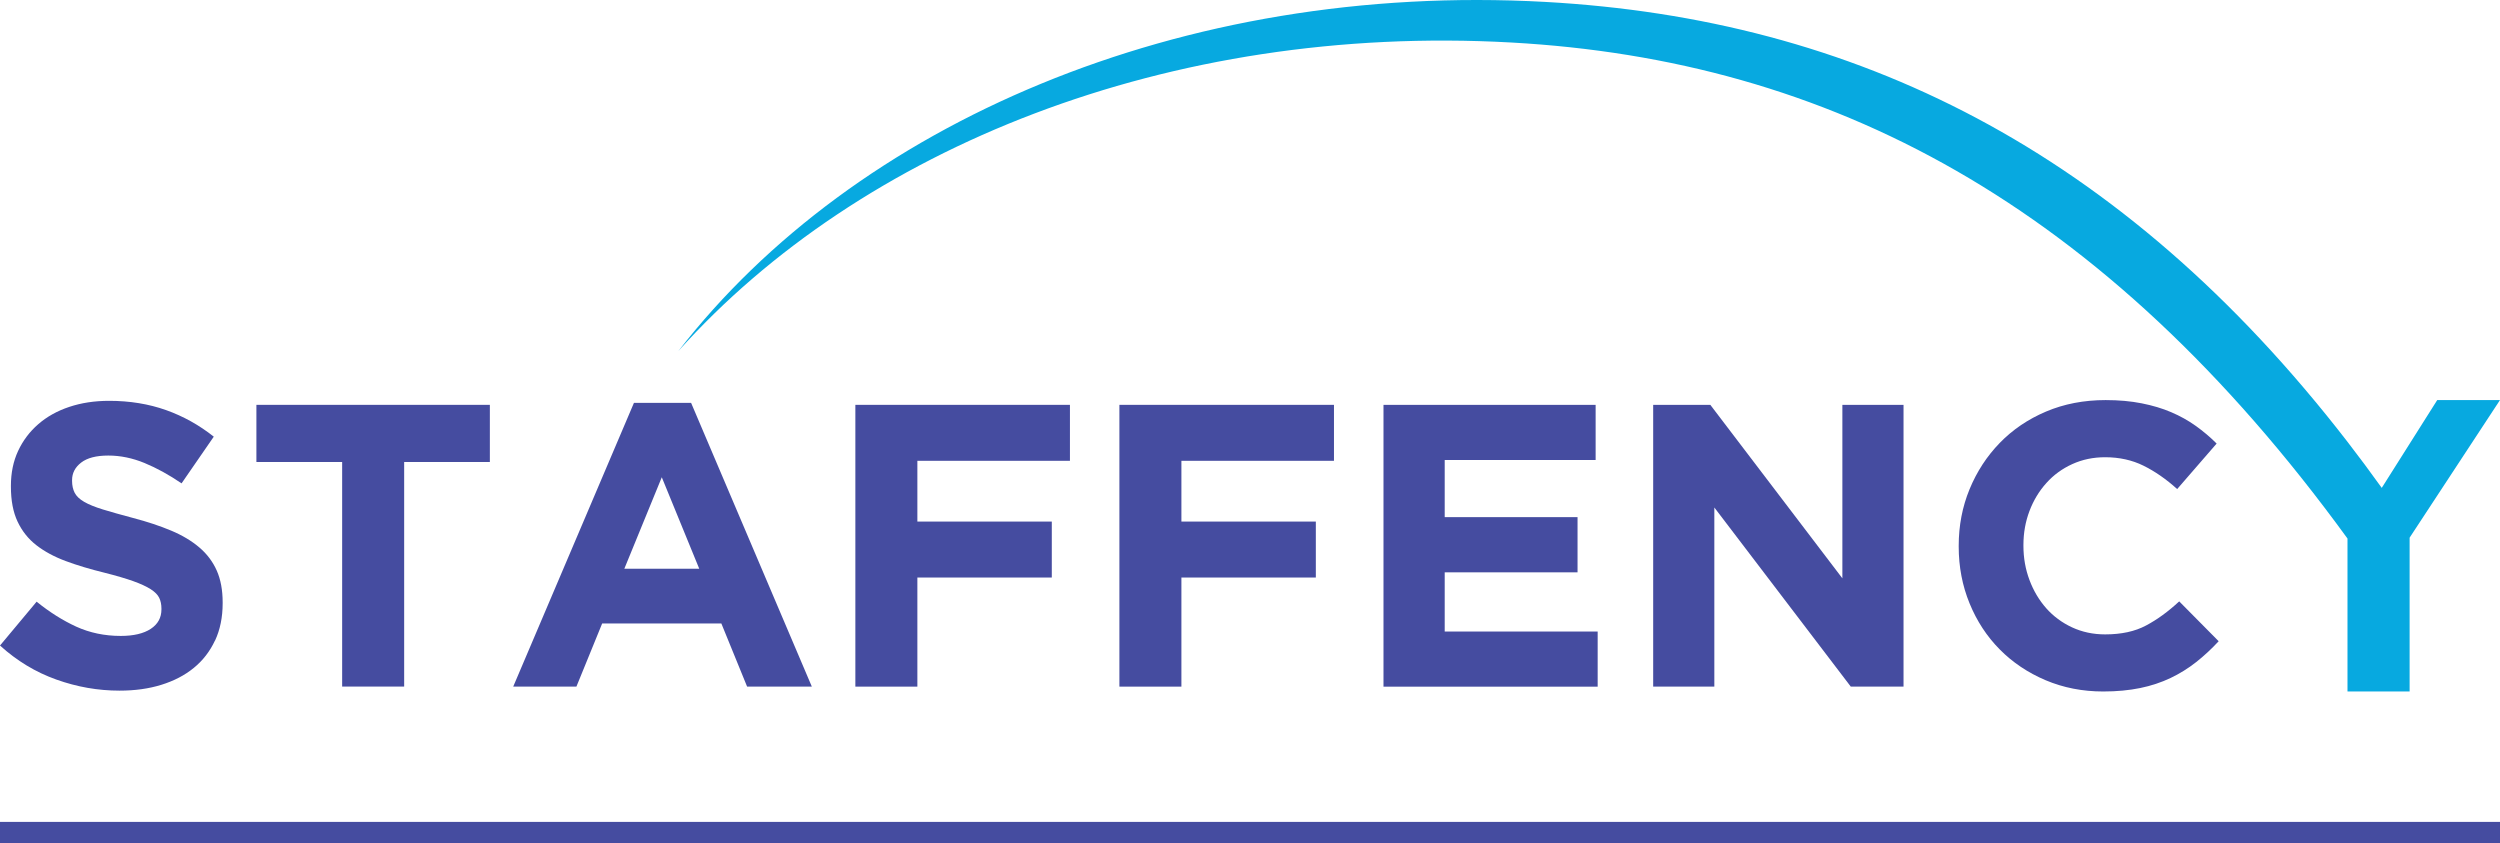 <?xml version="1.0" encoding="UTF-8"?><svg id="Layer_2" xmlns="http://www.w3.org/2000/svg" viewBox="0 0 442.27 149.15"><defs><style>.cls-1{fill:#454ca0;}.cls-1,.cls-2{stroke-width:0px;}.cls-2{fill:#07a9e0;}</style></defs><g id="Layer_1-2"><path class="cls-1" d="m38.03,113.32c-.9,1.92-2.15,3.54-3.75,4.84-1.6,1.31-3.52,2.3-5.74,2.99-2.22.69-4.69,1.03-7.39,1.03-3.8,0-7.52-.65-11.18-1.96-3.66-1.3-6.98-3.31-9.97-6.02l6.48-7.76c2.28,1.85,4.62,3.32,7.01,4.42,2.4,1.09,5.02,1.64,7.87,1.64,2.28,0,4.05-.42,5.31-1.25,1.26-.83,1.89-1.98,1.89-3.45v-.14c0-.71-.13-1.34-.39-1.89-.26-.54-.76-1.05-1.5-1.53-.74-.47-1.76-.95-3.07-1.42-1.31-.47-3.01-.97-5.11-1.5-2.52-.62-4.81-1.3-6.85-2.06-2.05-.76-3.78-1.7-5.21-2.81-1.43-1.11-2.53-2.5-3.32-4.17s-1.18-3.73-1.18-6.2v-.14c0-2.28.42-4.33,1.27-6.16.85-1.83,2.04-3.41,3.57-4.74,1.53-1.33,3.36-2.35,5.49-3.06,2.13-.71,4.47-1.07,7.04-1.07,3.66,0,7.01.55,10.08,1.64,3.06,1.09,5.87,2.66,8.44,4.7l-5.7,8.26c-2.23-1.52-4.42-2.72-6.55-3.6-2.14-.88-4.27-1.32-6.41-1.32s-3.74.42-4.81,1.25c-1.07.83-1.6,1.86-1.6,3.1v.14c0,.81.16,1.51.46,2.1.31.6.87,1.13,1.68,1.6.81.47,1.92.92,3.32,1.35,1.4.43,3.18.93,5.32,1.5,2.52.66,4.77,1.41,6.75,2.24,1.98.83,3.64,1.83,5,2.99,1.36,1.16,2.38,2.53,3.07,4.09s1.04,3.44,1.04,5.63v.14c0,2.47-.45,4.67-1.34,6.59Z"/><path class="cls-1" d="m71.5,81.73v39.73h-10.97v-39.73h-15.17v-10.11h41.3v10.11h-15.17Z"/><path class="cls-1" d="m132.17,121.47l-4.56-11.18h-21.08l-4.56,11.18h-11.18l21.36-50.2h10.11l21.36,50.2h-11.46Zm-15.1-37.03l-6.62,16.17h13.25l-6.62-16.17Z"/><path class="cls-1" d="m162.29,81.52v10.75h23.78v9.9h-23.78v19.3h-10.97v-49.85h37.96v9.9h-26.99Z"/><path class="cls-1" d="m209,81.52v10.75h23.78v9.9h-23.78v19.3h-10.97v-49.85h37.96v9.9h-26.99Z"/><path class="cls-1" d="m244.75,121.47v-49.85h37.53v9.76h-26.7v10.11h23.5v9.76h-23.5v10.47h27.06v9.76h-37.88Z"/><path class="cls-1" d="m327.42,121.47l-24.14-31.69v31.69h-10.82v-49.85h10.11l23.36,30.69v-30.69h10.82v49.85h-9.33Z"/><path class="cls-1" d="m388.52,117.13c-1.38,1.09-2.89,2.03-4.52,2.81-1.64.78-3.43,1.38-5.38,1.78-1.95.4-4.13.61-6.55.61-3.66,0-7.05-.67-10.18-1.99-3.13-1.33-5.84-3.14-8.12-5.45-2.28-2.3-4.06-5.02-5.34-8.15-1.28-3.13-1.92-6.48-1.92-10.04v-.14c0-3.56.64-6.9,1.92-10.01,1.28-3.11,3.06-5.84,5.34-8.19,2.28-2.35,5.01-4.2,8.19-5.55,3.18-1.35,6.69-2.03,10.54-2.03,2.33,0,4.45.19,6.37.57,1.92.38,3.67.9,5.23,1.57,1.57.67,3.01,1.47,4.34,2.42,1.33.95,2.56,1.99,3.7,3.13l-6.98,8.05c-1.95-1.76-3.93-3.13-5.95-4.13-2.02-1-4.29-1.5-6.8-1.5-2.09,0-4.02.4-5.8,1.21-1.78.81-3.31,1.92-4.59,3.35-1.28,1.42-2.28,3.07-2.99,4.95-.71,1.88-1.07,3.88-1.07,6.02v.14c0,2.14.36,4.15,1.07,6.05.71,1.9,1.7,3.56,2.96,4.99,1.26,1.42,2.78,2.55,4.56,3.38s3.74,1.25,5.87,1.25c2.85,0,5.26-.52,7.23-1.57,1.97-1.04,3.93-2.47,5.87-4.27l6.98,7.05c-1.28,1.38-2.61,2.61-3.99,3.7Z"/><path class="cls-2" d="m431.17,70.77l-9.82,15.54c-2-2.79-4.02-5.51-6.06-8.15C375.17,26.24,327.84,3.37,273.4.34c-64.56-3.59-122.29,21.62-153.39,61.76C152.2,26.18,206.75,4.14,267.36,7.52c56.09,3.12,104.61,28.18,147.93,87.75v27.06h10.99v-27.21l15.99-24.35h-11.1Z"/><rect class="cls-1" y="145.4" width="442.27" height="3.75"/></g></svg>